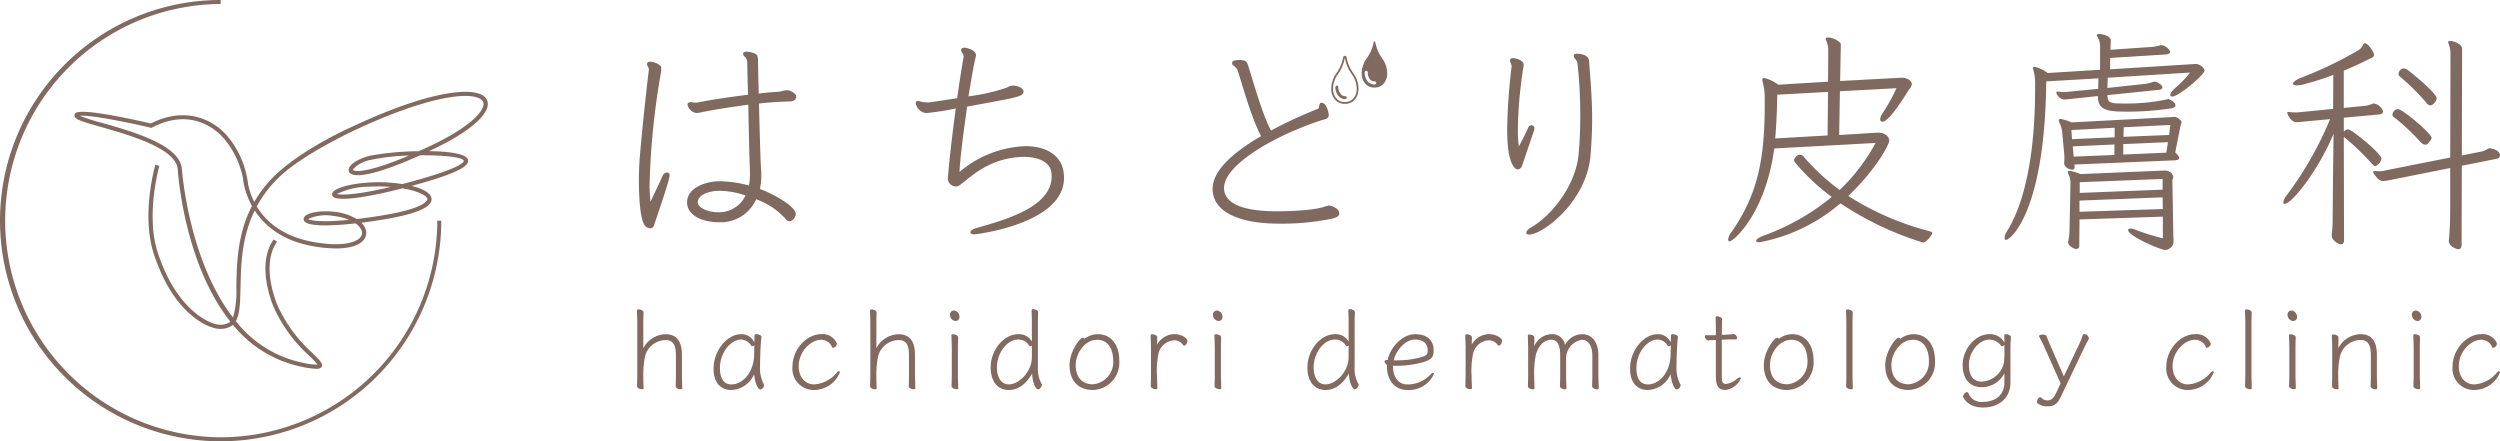 <svg xmlns="http://www.w3.org/2000/svg" xmlns:xlink="http://www.w3.org/1999/xlink" width="376" height="66.368" viewBox="0 0 376 66.368"><defs><style>.a{fill:none;}.b{clip-path:url(#a);}.c{fill:#806a60;}.d{fill:#826a60;}</style><clipPath id="a"><rect class="a" width="376" height="66.368"/></clipPath></defs><g transform="translate(0 0)"><g class="b" transform="translate(0 0)"><path class="c" d="M120.123,12.247c0-.245-.28-.49-.28-.8,0-.036.035-.105.035-.14.035-.14.21-.21.386-.21a2.575,2.575,0,0,1,1.644.664.757.757,0,0,1,.07.42,3.047,3.047,0,0,1-.035.526,111.57,111.57,0,0,0-1.716,16.909,24.13,24.13,0,0,0,.14,2.555c.56-1.225,1.366-2.871,1.82-3.92a.773.773,0,0,1,.666-.49c.21,0,.385.14.385.454,0,.7-2.206,7.071-2.311,7.387-.1.42-.35.56-.595.56a1.047,1.047,0,0,1-.526-.174c-1.015-.386-1.19-4.621-1.19-7.107,0-.98.036-1.716.036-1.786.174-3.711,1.4-14.388,1.47-14.808Zm10.608,23c-2.977,0-4.867-1.26-4.867-2.975v-.036c.035-2.275,2.976-3.151,4.831-3.151h.245a18.311,18.311,0,0,1,4.236.63,9.489,9.489,0,0,0,.14-1.715v-.525c-.07-1.68-.176-6.092-.245-9.907-2.416.314-4.8.7-6.792,1.085a8.8,8.8,0,0,1-.945.176,1.606,1.606,0,0,1-1.4-1.26.308.308,0,0,1,.176-.316.819.819,0,0,1,.279-.07c.211,0,.42.07.735.07a1.861,1.861,0,0,0,.42-.035c1.926-.385,4.726-.805,7.492-1.154-.105-2.731-.105-4.867-.14-5.077-.14-.7-.6-.63-.6-1.085,0-.21.245-.315.56-.315a3.294,3.294,0,0,1,1.016.21c.595.21.665.455.665,1.156,0,.314.036,2.345.105,4.936,1.051-.14,2.1-.21,3.046-.28.384-.034.77-.21,1.19-.21h.175c.42.07,1.085.42,1.19.806a.433.433,0,0,1,.036.209c0,.386-.42.666-.946.666-1.505.034-3.08.139-4.655.314.105,3.887.21,8.332.315,9.908a7.644,7.644,0,0,1,.035.91,9.551,9.551,0,0,1-.21,2.031c2.03.735,5.391,2.625,5.391,3.746a1.2,1.2,0,0,1-.876,1.12.9.9,0,0,1-.7-.42,10.884,10.884,0,0,0-4.376-2.9,5.844,5.844,0,0,1-5.076,3.465Zm.034-4.726c-1.82,0-3.291.7-3.291,1.715,0,.876,1.61,1.506,3.046,1.506a4.379,4.379,0,0,0,4.131-2.521,12.515,12.515,0,0,0-3.746-.7Z" transform="translate(-22.529 -1.821)"/><path class="c" d="M186.229,15.469c0,.736-.946.875-8.472,2.241-.561,3.851-1.086,7.982-1.156,9.837a16.213,16.213,0,0,1,9.942-3.885c2.907,0,5.182,1.225,5.672,3.64a6.486,6.486,0,0,1,.105,1.156c0,6.9-13.234,8.472-13.479,8.472-.314,0-.49-.07-.56-.21,0-.035-.035-.07-.035-.1,0-.245.314-.456.77-.6,4.306-1.26,11.447-3.116,11.447-7.841,0-.175-.035-.315-.035-.455-.14-1.645-1.926-2.45-4.167-2.45-.385,0-.769.035-1.154.07-4.306.49-6.617,2.766-8.4,4.131a.941.941,0,0,1-.6.245,1.211,1.211,0,0,1-1.26-1.19c0-.28.07-.6.07-.841.139-1.785.6-5.846,1.12-9.7a37.059,37.059,0,0,1-4.446.7,1.784,1.784,0,0,1-1.575-1.505.317.317,0,0,1,.1-.245.5.5,0,0,1,.21-.07,2.456,2.456,0,0,1,.6.14,5.634,5.634,0,0,0,.8.07h.316c.524-.07,2.24-.315,4.2-.629.386-2.591.736-4.937.98-6.231v-.071c0-.385-.385-.63-.385-.909,0-.07.035-.106.035-.14.07-.176.21-.245.455-.245.349,0,1.75.35,1.75,1.12a1.808,1.808,0,0,1-.069.42c-.245.945-.63,3.186-1.051,5.777a28.955,28.955,0,0,0,5.811-1.331,1.581,1.581,0,0,1,.946-.279c.63,0,1.469.35,1.505.84Z" transform="translate(-32.292 -1.682)"/><path class="c" d="M242.61,33.023c.349,0,1.435.385,1.541.98,0,.07.033.14.033.21,0,.385-.278.561-.98.77a37.342,37.342,0,0,1-8.121.77c-5.426,0-9.8-1.506-9.942-5.076V30.5c0-2.941,3.572-5.741,7.282-7.911-1.505-2.907-2.556-6.9-3.536-9.942a1.561,1.561,0,0,0-.561-.63c-.245-.14-.245-.245-.245-.49,0-.28.49-.386,1.086-.386.559.034,1.051,0,1.26.664.945,2.976,2.241,7.668,3.5,9.943a65.037,65.037,0,0,1,7.035-3.255c.28-.106.106-.841.49-.911h.106c.735,0,1.051,1.575,1.051,1.819a.7.7,0,0,1-.106.386c-.21.28-.735.315-1.331.525-7,2.346-14.317,6.652-14.317,10.083v.14c.106,1.61,1.611,3.36,7.982,3.36,2.276,0,5.881-.175,7.351-.77Z" transform="translate(-42.762 -2.117)"/><path class="c" d="M282.069,26.815a.763.763,0,0,1-.664.561.6.6,0,0,1-.42-.211c-.876-.84-1.156-3.185-1.156-5.846a87.961,87.961,0,0,1,.666-9.417v-.035c0-.28-.245-.63-.245-.911,0-.035.033-.07.033-.105.07-.174.211-.21.421-.21.455,0,1.61.315,1.61,1.016a2.919,2.919,0,0,1-.069.49,62.7,62.7,0,0,0-.805,9.242,17.314,17.314,0,0,0,.139,2.52c.631-1.12,1.156-2.241,1.435-2.871a.565.565,0,0,1,.49-.314.446.446,0,0,1,.421.49,1.56,1.56,0,0,1-.07.35Zm7.773-16.628c.036-.14.21-.211.454-.211.98,0,1.857.35,1.857,1.191.28,3.606.454,6.02.454,8.612,0,1.645-.07,3.361-.245,5.5-.6,7-7.212,11.9-9.243,11.9-.28,0-.419-.105-.419-.281,0-.209.245-.525.664-.77,3.15-1.751,6.827-6.442,7.211-11.1.175-1.89.245-3.781.245-5.811a71.667,71.667,0,0,0-.42-7.807c-.07-.525-.561-.7-.561-1.155Z" transform="translate(-53.149 -1.895)"/><path class="c" d="M327.792,23.65c-1.331,9.837-6.127,13.969-6.721,13.969-.141,0-.21-.106-.21-.281a2.2,2.2,0,0,1,.523-1.155c3.922-5.636,4.971-10.922,4.971-19.149v-.77a9.291,9.291,0,0,0-.314-2.625,1.088,1.088,0,0,1-.035-.315c0-.175.035-.28.245-.28a5.725,5.725,0,0,1,2.135,1.016l7.492-.455.036-4.832a3.675,3.675,0,0,0-.316-1.365.486.486,0,0,1-.069-.21c0-.175.139-.245.349-.245.735,0,1.927.63,1.927,1.051l-.106,5.5,9.1-.49h.316c.49,0,1.366.351,1.366.98a1.2,1.2,0,0,1-.421.77c-.7,1.155-3.011,4.866-3.991,4.866a.34.34,0,0,1-.348-.386,1.777,1.777,0,0,1,.348-.875,26.436,26.436,0,0,0,2.1-3.781l-8.507.455-.105,6.581,5.708-.35h.21c1.049,0,1.61.666,1.61,1.19,0,.665-2.17,4.552-6.161,8.332a42.2,42.2,0,0,0,12.183,5.287c.316.1.455.175.455.28,0,.245-.874,1.435-1.4,1.435a47.055,47.055,0,0,1-12.392-5.882c-.315.211-.631.49-.947.736a25.983,25.983,0,0,1-11.271,5.11c-.315,0-.489-.07-.489-.21,0-.21.384-.525,1.154-.8a34.75,34.75,0,0,0,10.222-5.812,31.374,31.374,0,0,1-5.461-5.111.67.67,0,0,1-.21-.455,1.093,1.093,0,0,1,.874-.8.8.8,0,0,1,.631.384,32.445,32.445,0,0,0,5.355,4.937,28.147,28.147,0,0,0,5.393-7.072Zm8.086-8.507-7.631.42c-.036,1.855-.106,4.341-.316,6.582l7.878-.455Z" transform="translate(-60.942 -1.321)"/><path class="c" d="M387.685,12.884l-.035,1.541,5.5-.595a4.891,4.891,0,0,0,1.26-.28,1,1,0,0,1,.315-.07c.455,0,1.19.524,1.19.839,0,.21-.174.35-.49.386l-7.772.8c0,1.191.421,1.26,2.591,1.26a29.928,29.928,0,0,0,6.267-.595.8.8,0,0,1,.28-.07c.139,0,1.084.42,1.084.945,0,.245-.245.386-.664.455a44.162,44.162,0,0,1-6.373.49c-2.9,0-4.621-.07-4.621-2.241v-.105l-4.62.49a2.135,2.135,0,0,1-.457.036,1.437,1.437,0,0,1-1.19-1.051c0-.105.07-.14.21-.14h.106a7.01,7.01,0,0,0,.77.07,3.165,3.165,0,0,0,.561-.036l4.655-.454.036-1.576-7.843.456c-.21,19.815-5.426,23.84-6.055,23.84q-.211,0-.211-.315a2.239,2.239,0,0,1,.421-1.085c.98-1.611,4.165-7.213,4.165-21.285v-.63a7.638,7.638,0,0,0-.245-2.207,1.734,1.734,0,0,1-.07-.314.185.185,0,0,1,.209-.21,5.239,5.239,0,0,1,2,.945l7.878-.49V8.018a2.883,2.883,0,0,0-.454-1.4.207.207,0,0,1-.036-.14c0-.1.139-.176.349-.176.28,0,1.751.245,1.751.946L388.1,8.683l6.057-.42a4.7,4.7,0,0,0,1.26-.21,1.542,1.542,0,0,1,.351-.07,1.61,1.61,0,0,1,.77.315c.349.28.523.525.523.7,0,.21-.209.35-.558.384l-8.437.526-.036,1.715,12.287-.77c.245,0,.421-.035.6-.035.629,0,1.331.595,1.331,1.015,0,.56-3.851,3.886-4.867,3.886-.174,0-.28-.07-.28-.245,0-.211.21-.561.667-.981a16.2,16.2,0,0,0,2.309-2.381Zm-5.006,13.058.036.245v.106c0,.245-.106.42-.352.42-.384,0-1.225-.315-1.225-.98v-.105a6.887,6.887,0,0,0,0-1.4l-.314-3.29a4.349,4.349,0,0,0-.386-1.26.9.9,0,0,1-.1-.386c0-.14.069-.21.245-.21a6.371,6.371,0,0,1,1.645.525l15.158-.805c.106,0,.21-.035.316-.035a1.159,1.159,0,0,1,.525.175c.42.279.561.49.561.665a1.713,1.713,0,0,1-.141.455l-.806,4.061c.386.35.6.63.6.84s-.245.315-.7.35Zm13.3,7.841-12.533.42-.035,3.922a.462.462,0,0,1-.455.524c-.351,0-1.225-.524-1.225-.98a.78.78,0,0,1,.035-.28,8.39,8.39,0,0,0,.175-1.575l.141-6.792v-.315a2.7,2.7,0,0,0-.28-1.294.91.91,0,0,1-.106-.386c0-.07.036-.14.21-.14a5.477,5.477,0,0,1,1.647.49l12.532-.525h.211a1.231,1.231,0,0,1,1.258.911c0,.209-.139.419-.139.559l.139,8.087c0,.386.036.666.036.946a1.219,1.219,0,0,1-.526,1.154,1.122,1.122,0,0,1-.735.28c-.7,0-5.565-2.1-5.565-2.975,0-.14.1-.245.384-.245a2.267,2.267,0,0,1,.7.176,32.269,32.269,0,0,0,4.132,1.294Zm-7.247-13.373-6.511.35.105,1.365,6.406-.28Zm-.035,2.521-6.267.279.141,1.541,6.126-.245Zm7.247,7.947-12.5.49v1.68l12.533-.42Zm0-2.766-12.463.49v1.61l12.463-.49Zm.805-5.531-6.721.28v1.576l6.477-.28Zm.349-2.591-7,.35-.033,1.435,6.861-.28Z" transform="translate(-70.688 -1.197)"/><path class="c" d="M431.207,36.691a16.059,16.059,0,0,0,.139-2.031s.036-5.005.07-8.192c.036-1.925.069-4.9.069-4.9-2.38,5.706-6.336,10.537-7.351,10.537-.139,0-.21-.07-.21-.245a2.466,2.466,0,0,1,.594-1.155,52.376,52.376,0,0,0,6.443-11.343l-4.132.386c-.384.035-.664.07-.874.07a1.08,1.08,0,0,1-.667-.211,2.631,2.631,0,0,1-.735-1.05.261.261,0,0,1-.036-.14c0-.1.07-.14.177-.14h.1a5.355,5.355,0,0,0,.98.07,4.605,4.605,0,0,0,.667-.034l4.971-.49.036-5.112a42.2,42.2,0,0,1-4.658,1.47,4.509,4.509,0,0,1-.838.1c-.386,0-.561-.1-.561-.245,0-.245.384-.56,1.154-.876a59.193,59.193,0,0,0,8.507-4.06,1.8,1.8,0,0,0,.876-.946.324.324,0,0,1,.278-.21c.421,0,1.367,1.26,1.367,1.786a.369.369,0,0,1-.175.314c-1.505.77-2.942,1.436-4.377,2.031v5.6l2.872-.28a4.167,4.167,0,0,0,1.3-.281.809.809,0,0,1,.385-.1,1.772,1.772,0,0,1,1.364,1.191c0,.245-.21.42-.594.454l-5.322.49v2.1a.9.9,0,0,1,.631-.35c.594,0,5.039,3.675,5.039,4.411a1.545,1.545,0,0,1-.909,1.12c-.175,0-.349-.139-.595-.42a36.469,36.469,0,0,0-3.957-3.816.969.969,0,0,1-.21-.175l.036,15.613c0,.316-.175.561-.455.561-.525,0-1.4-.735-1.4-1.26Zm17.818-9.978-9.1,1.821a7.642,7.642,0,0,1-1.015.139c-.457,0-.98-.455-1.437-1.226a.217.217,0,0,1-.033-.14c0-.1.139-.139.349-.139.174,0,.351.035.525.035a3.877,3.877,0,0,0,1.016-.14l9.7-1.926.036-15.3a4.73,4.73,0,0,0-.316-1.926c0-.036-.035-.07-.035-.105,0-.14.141-.21.315-.21.455,0,1.786.42,1.786,1.226l-.036,16L453.4,24.3a2.971,2.971,0,0,0,1.26-.456.6.6,0,0,1,.352-.1c.07,0,1.505.209,1.505,1.085a.547.547,0,0,1-.454.49l-5.287,1.051-.035,11.9c0,.42-.175.665-.526.665-.035,0-1.4-.314-1.4-1.3,0-.07.035-.174.035-.279.1-1.085.174-2.591.174-4.446Zm-8.4-7.6a.492.492,0,0,1-.28-.42.9.9,0,0,1,.806-.841c.735,0,5.075,3.712,5.075,4.306,0,.21-.139.386-.349.63-.212.315-.386.42-.6.42a1.124,1.124,0,0,1-.664-.35,31.3,31.3,0,0,0-3.991-3.746m4.795-2.241A34.1,34.1,0,0,0,441.5,12.99a.541.541,0,0,1-.245-.42c0-.14.177-.84.805-.84a1.046,1.046,0,0,1,.49.174c1.4,1.051,4.446,3.641,4.446,4.341,0,.245-.455,1.051-.98,1.051a.841.841,0,0,1-.6-.42" transform="translate(-80.517 -1.444)"/><path class="c" d="M255.862,10.17a5.939,5.939,0,0,1-1-2.385.123.123,0,0,0-.241,0,5.939,5.939,0,0,1-1,2.385,3.878,3.878,0,0,0-.8,2.348,2.2,2.2,0,0,0,.506,1.474,1.646,1.646,0,0,0,1.4.629h.021a1.646,1.646,0,0,0,1.4-.629,2.2,2.2,0,0,0,.506-1.474,3.877,3.877,0,0,0-.8-2.348m-.846,3.785a.233.233,0,0,1-.232.215h-.017a1.37,1.37,0,0,1-1.1-.544,2.05,2.05,0,0,1-.388-1.3.233.233,0,0,1,.465.033,1.589,1.589,0,0,0,.288.976.9.9,0,0,0,.77.369.233.233,0,0,1,.215.25" transform="translate(-48.021 -1.46)"/><path class="c" d="M249.422,17.929a1.5,1.5,0,0,1-.33-.04,1.256,1.256,0,0,1-.787-.583,1.918,1.918,0,0,1-.369-1.192.219.219,0,0,1,.219-.211h.007a.218.218,0,0,1,.211.226,1.439,1.439,0,0,0,.263.888.9.9,0,0,0,.541.444,1.174,1.174,0,0,0,.245.031.218.218,0,0,1,0,.437" transform="translate(-47.091 -3.021)"/><path class="c" d="M249.223,17.583a1.791,1.791,0,0,1-1.52-.676,2.334,2.334,0,0,1-.54-1.563,3.991,3.991,0,0,1,.816-2.416,5.852,5.852,0,0,0,.979-2.339.258.258,0,0,1,.509,0,5.83,5.83,0,0,0,.978,2.335h0L250.33,13l.117-.069a3.986,3.986,0,0,1,.816,2.416,2.329,2.329,0,0,1-.54,1.563,1.776,1.776,0,0,1-1.5.676m-.024-6.947a5.7,5.7,0,0,1-.988,2.435,3.768,3.768,0,0,0-.775,2.274,2.064,2.064,0,0,0,.473,1.384,1.512,1.512,0,0,0,1.294.582,1.529,1.529,0,0,0,1.316-.582,2.059,2.059,0,0,0,.472-1.384,3.765,3.765,0,0,0-.773-2.271L250.33,13l-.115.074a6.058,6.058,0,0,1-1.016-2.435" transform="translate(-46.944 -1.971)"/><path class="d" d="M124.082,69.011c.017-.269.034-1.258.034-1.645V64.378c0-1.328-.252-2.318-1.544-2.318a3.239,3.239,0,0,0-3.09,2.418,13.778,13.778,0,0,0-.269,3.055V67.8c0,.537.034,1.074.051,1.511,0,.1-.1.151-.252.151-.285,0-.738-.185-.738-.454s.033-1.41.033-1.645V59.391c0-.319-.05-1.41-.05-1.8,0-.1.117-.151.252-.151.3,0,.738.186.738.454s-.034,1.259-.034,1.661v3.728a3.862,3.862,0,0,1,3.359-2.1c2.132,0,2.45,1.763,2.45,3.123v3.223c0,.2.05,1.394.05,1.78,0,.1-.117.151-.268.151-.3,0-.723-.185-.723-.437Z" transform="translate(-22.461 -10.911)"/><path class="d" d="M139.689,62.5c-.151.975-.218,3.61-.218,4.432a5.2,5.2,0,0,0,.586,2.67.239.239,0,0,1,.034.117.711.711,0,0,1-.586.639c-.471,0-.874-1.545-.924-2.3a3.858,3.858,0,0,1-3.425,2.383c-1.611,0-2.669-1.108-2.669-3.206,0-2.838,2.132-5.188,4.113-5.188a2.123,2.123,0,0,1,2.015,1.243c.017-.5.034-.94.034-1.091,0-.1.117-.151.286-.151.3,0,.755.168.755.42Zm-1.377,1.36a.163.163,0,0,1-.15-.066,1.879,1.879,0,0,0-1.546-.941c-1.494,0-3.172,1.9-3.172,4.3,0,1.73.721,2.452,1.712,2.452,1.678,0,3.308-1.712,3.425-4.315.016-.335.016-1.024.033-1.6a.371.371,0,0,1-.3.168" transform="translate(-25.164 -11.785)"/><path class="d" d="M150.356,70.439a3.208,3.208,0,0,1-3.223-3.526c0-2.669,2.216-4.869,4.28-4.869a2.313,2.313,0,0,1,2.4,1.411.7.7,0,0,1-.571.638.149.149,0,0,1-.151-.083,1.759,1.759,0,0,0-1.644-1.125c-1.594,0-3.375,1.83-3.375,3.945,0,1.914,1.192,2.77,2.284,2.77a4.739,4.739,0,0,0,3.424-1.763.6.6,0,0,1,.353-.218c.083,0,.134.066.134.168a4.211,4.211,0,0,1-3.912,2.652" transform="translate(-27.945 -11.785)"/><path class="d" d="M167.353,69.011c.017-.269.034-1.258.034-1.645V64.378c0-1.328-.252-2.318-1.546-2.318a3.237,3.237,0,0,0-3.088,2.418,13.633,13.633,0,0,0-.268,3.055V67.8c0,.537.032,1.074.049,1.511,0,.1-.1.151-.252.151-.285,0-.739-.185-.739-.454s.034-1.41.034-1.645V59.391c0-.319-.05-1.41-.05-1.8,0-.1.117-.151.252-.151.3,0,.738.186.738.454s-.032,1.259-.032,1.661v3.728a3.856,3.856,0,0,1,3.356-2.1c2.134,0,2.452,1.763,2.452,3.123v3.223c0,.2.05,1.394.05,1.78,0,.1-.117.151-.268.151-.3,0-.723-.185-.723-.437Z" transform="translate(-30.679 -10.911)"/><path class="d" d="M176.378,58.34a.606.606,0,0,1,.638-.689.958.958,0,0,1,.788.923.591.591,0,0,1-.621.655.934.934,0,0,1-.806-.889m.269,4.818c0-.319-.051-1.411-.051-1.8,0-.1.1-.134.253-.134.3,0,.755.186.755.437,0,.269-.033,1.092-.033,1.495v4.415c0,.2.05,1.394.05,1.781,0,.1-.1.134-.251.134-.3,0-.757-.185-.757-.437,0-.268.034-1.243.034-1.478Z" transform="translate(-33.5 -10.95)"/><path class="d" d="M190.175,67.072c-1.006,1.73-2.2,2.485-3.525,2.485-1.612,0-2.719-1.209-2.719-3.392,0-2.635,1.981-5,4.147-5a2.19,2.19,0,0,1,2.049,1.108V59.332c0-.689-.034-1.393-.034-1.78,0-.1.1-.151.252-.151.285,0,.723.186.723.454s-.034.906-.034,1.494v6.833a4.459,4.459,0,0,0,.571,2.468.185.185,0,0,1,.032.134c0,.252-.3.672-.587.672-.37,0-.874-1.209-.874-2.317Zm-.049-4.23a.3.3,0,0,1-.253.134.145.145,0,0,1-.15-.083,1.852,1.852,0,0,0-1.629-.924c-1.831,0-3.223,2.182-3.223,4.148,0,1.779.806,2.6,1.779,2.6,1.545,0,3.476-1.914,3.476-4.062Z" transform="translate(-34.934 -10.903)"/><path class="d" d="M202.839,62.044c1.9,0,3.223,1.494,3.223,4.013a4.115,4.115,0,0,1-3.979,4.382c-2.233,0-3.508-1.427-3.508-3.744,0-2,1.544-4.114,2-4.114a.3.3,0,0,1,.268.168,3.182,3.182,0,0,1,2-.7m2.3,4.013c0-1.88-.856-3.174-2.4-3.174-1.881,0-3.241,2.032-3.241,3.794,0,1.864.975,2.9,2.586,2.9a3.345,3.345,0,0,0,3.056-3.525" transform="translate(-37.716 -11.785)"/><path class="d" d="M213.684,64.009c0-.319-.049-1.411-.049-1.8,0-.1.117-.151.251-.151.3,0,.739.186.739.454s-.017.689-.017,1.092a3.021,3.021,0,0,1,2.653-1.563c.889,0,1.9.554,1.9.992,0,.319-.252.739-.47.739a.278.278,0,0,1-.234-.168,1.55,1.55,0,0,0-1.243-.638,2.588,2.588,0,0,0-2.384,1.9,12.672,12.672,0,0,0-.236,3.525c0,.689.05,1.393.05,1.78,0,.1-.117.151-.251.151-.3,0-.738-.185-.738-.454s.032-1.241.032-1.477Z" transform="translate(-40.576 -11.785)"/><path class="d" d="M225.208,58.34a.606.606,0,0,1,.638-.689.958.958,0,0,1,.788.923.591.591,0,0,1-.621.655.934.934,0,0,1-.806-.889m.269,4.818c0-.319-.051-1.411-.051-1.8,0-.1.1-.134.252-.134.3,0,.756.186.756.437,0,.269-.033,1.092-.033,1.495v4.415c0,.2.05,1.394.05,1.781,0,.1-.1.134-.251.134-.3,0-.757-.185-.757-.437,0-.268.034-1.243.034-1.478Z" transform="translate(-42.774 -10.95)"/><path class="d" d="M248.982,67.072c-1.006,1.73-2.2,2.485-3.525,2.485-1.612,0-2.719-1.209-2.719-3.392,0-2.635,1.981-5,4.147-5a2.19,2.19,0,0,1,2.049,1.108V59.332c0-.689-.034-1.393-.034-1.78,0-.1.1-.151.252-.151.285,0,.723.186.723.454s-.034.906-.034,1.494v6.833a4.46,4.46,0,0,0,.571,2.468.185.185,0,0,1,.032.134c0,.252-.3.672-.586.672-.37,0-.874-1.209-.874-2.317Zm-.049-4.23a.3.3,0,0,1-.253.134.145.145,0,0,1-.15-.083,1.852,1.852,0,0,0-1.629-.924c-1.831,0-3.223,2.182-3.223,4.148,0,1.779.806,2.6,1.779,2.6,1.545,0,3.476-1.914,3.476-4.062Z" transform="translate(-46.104 -10.903)"/><path class="d" d="M258.329,66.8v.05c0,1.83.974,2.753,2.115,2.753A4.712,4.712,0,0,0,264,68.089a.523.523,0,0,1,.352-.219c.085,0,.134.068.134.168a4.118,4.118,0,0,1-4.046,2.4c-1.712,0-3.022-1.36-3.022-3.542v-.252a.742.742,0,0,1-.352-.5c0-.117.083-.2.285-.2.032,0,.184-.017.184-.017.286-1.6,1.981-3.879,4.164-3.879,2.049,0,2.753,1.226,2.753,2.417,0,.975-.253,1.377-1.6,1.8a15.485,15.485,0,0,1-4.331.538Zm.471-.823a13.237,13.237,0,0,0,3.643-.437c1.024-.284,1.107-.487,1.107-1.09,0-.991-.689-1.6-1.863-1.6-1.678,0-3,1.914-3.24,3.123Z" transform="translate(-48.826 -11.785)"/><path class="d" d="M272.1,64.009c0-.319-.049-1.411-.049-1.8,0-.1.117-.151.251-.151.3,0,.739.186.739.454s-.017.689-.017,1.092a3.021,3.021,0,0,1,2.653-1.563c.889,0,1.9.554,1.9.992,0,.319-.252.739-.47.739a.278.278,0,0,1-.234-.168,1.55,1.55,0,0,0-1.243-.638,2.588,2.588,0,0,0-2.384,1.9A12.672,12.672,0,0,0,273,68.391c0,.689.05,1.393.05,1.78,0,.1-.117.151-.251.151-.3,0-.738-.185-.738-.454s.032-1.241.032-1.477Z" transform="translate(-51.67 -11.785)"/><path class="d" d="M293.366,65.252c0-1.36-.571-2.368-1.579-2.368a2.845,2.845,0,0,0-2.366,2.787v2.736c0,.638.05,1.393.05,1.78,0,.1-.1.151-.253.151-.284,0-.72-.185-.72-.454s.032-1.091.032-1.477V65.252c0-1.327-.3-2.368-1.326-2.368-.654,0-1.778.37-2.316,2.182a14.015,14.015,0,0,0-.268,3.342c0,.688.049,1.393.049,1.78,0,.1-.117.151-.252.151-.3,0-.737-.185-.737-.454s.032-1.243.032-1.477V64.193c0-.318-.049-1.561-.049-1.947,0-.1.117-.151.252-.151.3,0,.738.186.738.454s-.015.806-.015,1.309a2.9,2.9,0,0,1,2.567-1.814,1.924,1.924,0,0,1,2.049,1.629,2.967,2.967,0,0,1,2.586-1.629c1.729,0,2.434,1.58,2.434,3.14v3.224c0,.2.05,1.393.05,1.78,0,.1-.117.151-.252.151-.3,0-.738-.185-.738-.454s.033-1.091.033-1.477Z" transform="translate(-53.877 -11.785)"/><path class="d" d="M309.845,62.5c-.151.975-.218,3.61-.218,4.432a5.2,5.2,0,0,0,.586,2.67.239.239,0,0,1,.034.117.711.711,0,0,1-.586.639c-.471,0-.874-1.545-.924-2.3a3.858,3.858,0,0,1-3.425,2.383c-1.611,0-2.669-1.108-2.669-3.206,0-2.838,2.132-5.188,4.113-5.188a2.123,2.123,0,0,1,2.015,1.243c.017-.5.034-.94.034-1.091,0-.1.117-.151.286-.151.3,0,.755.168.755.42Zm-1.377,1.36a.163.163,0,0,1-.15-.066,1.879,1.879,0,0,0-1.546-.941c-1.494,0-3.172,1.9-3.172,4.3,0,1.73.721,2.452,1.712,2.452,1.678,0,3.307-1.712,3.425-4.315.016-.335.016-1.024.033-1.6a.371.371,0,0,1-.3.168" transform="translate(-57.482 -11.785)"/><path class="d" d="M321.473,68.046a.636.636,0,0,1,.318-.134.143.143,0,0,1,.152.151,2.992,2.992,0,0,1-2.284,1.746c-1.158,0-1.477-.706-1.477-2.115V62.288h-.067c-.488.016-1.074.067-1.074.067-.286,0-.522-.387-.522-.621a.151.151,0,0,1,.169-.168h1.495v-.889c0-.319-.035-1.411-.035-1.8,0-.1.1-.151.252-.151.286,0,.723.186.723.454s-.035,1.092-.035,1.495v.84l.5-.017c.4-.017,1.042-.085,1.276-.1h.017c.269,0,.5.369.5.6,0,.117-.049.2-.168.2-.234,0-1.006,0-1.444.016l-.689.034v5.474c0,.939.135,1.175.639,1.175a3.039,3.039,0,0,0,1.661-.788Z" transform="translate(-60.118 -11.155)"/><path class="d" d="M331.738,62.044c1.9,0,3.223,1.494,3.223,4.013a4.115,4.115,0,0,1-3.979,4.382c-2.233,0-3.508-1.427-3.508-3.744,0-2,1.544-4.114,2-4.114a.3.3,0,0,1,.268.168,3.182,3.182,0,0,1,2-.7m2.3,4.013c0-1.88-.856-3.174-2.4-3.174-1.881,0-3.241,2.032-3.241,3.794,0,1.864.975,2.9,2.586,2.9a3.345,3.345,0,0,0,3.056-3.525" transform="translate(-62.198 -11.785)"/><path class="d" d="M342.789,59.391c0-.319-.051-1.411-.051-1.8,0-.1.117-.151.269-.151.285,0,.739.186.739.454s-.033,1.092-.033,1.495v8.142c0,.2.05,1.394.05,1.78,0,.1-.117.151-.268.151-.286,0-.74-.186-.74-.454s.034-1.243.034-1.478Z" transform="translate(-65.097 -10.911)"/><path class="d" d="M354.284,62.044c1.9,0,3.223,1.494,3.223,4.013a4.115,4.115,0,0,1-3.979,4.382c-2.233,0-3.508-1.427-3.508-3.744,0-2,1.544-4.114,2-4.114a.3.3,0,0,1,.268.168,3.182,3.182,0,0,1,2-.7m2.3,4.013c0-1.88-.856-3.174-2.4-3.174-1.881,0-3.241,2.032-3.241,3.794,0,1.864.975,2.9,2.586,2.9a3.345,3.345,0,0,0,3.056-3.525" transform="translate(-66.48 -11.785)"/><path class="d" d="M370.674,67.921a3.835,3.835,0,0,1-3.409,2.1c-1.746,0-2.87-1.175-2.87-3.392,0-2.267,1.847-4.583,4.012-4.583a2.368,2.368,0,0,1,2.267,1.294c0-.5-.017-.889-.017-1.142,0-.1.117-.151.269-.151.285,0,.722.185.722.437V62.5c-.017.42-.067,1.074-.067,1.662v5.171c0,2.434-1.88,3.743-4.1,3.743-2.452,0-3.022-1.6-3.022-1.661a.753.753,0,0,1,.587-.655.239.239,0,0,1,.218.167,2.073,2.073,0,0,0,2.217,1.294c1.746,0,3.189-.957,3.189-2.9Zm0-4.3a.488.488,0,0,1-.352.252.177.177,0,0,1-.151-.083,2.137,2.137,0,0,0-1.747-.924c-1.662,0-3.089,1.981-3.089,3.743,0,1.814.755,2.569,1.93,2.569a3.61,3.61,0,0,0,3.325-2.77,11.221,11.221,0,0,0,.083-1.948Z" transform="translate(-69.211 -11.785)"/><path class="d" d="M379.768,72.89a2.207,2.207,0,0,1-1.495-.454.25.25,0,0,1-.084-.2c0-.286.235-.706.487-.706a.291.291,0,0,1,.219.117,1.254,1.254,0,0,0,.991.352c.352,0,.789-.286,1.125-.99l.737-1.562-2.518-5.624c-.151-.335-.488-1.007-.688-1.36a.22.22,0,0,1-.035-.1c0-.168.252-.252.52-.252s.555.083.605.235c.152.4.319.823.5,1.243l2.1,4.784,2.216-4.616a12.449,12.449,0,0,0,.621-1.563.227.227,0,0,1,.237-.151.717.717,0,0,1,.687.605.449.449,0,0,1-.05.2c-.186.336-.454.839-.655,1.243l-3.543,7.437c-.437.923-.957,1.36-1.812,1.36Z" transform="translate(-71.83 -11.785)"/><path class="d" d="M405.433,70.439a3.208,3.208,0,0,1-3.223-3.526c0-2.669,2.216-4.869,4.28-4.869a2.313,2.313,0,0,1,2.4,1.411.7.7,0,0,1-.571.638.149.149,0,0,1-.151-.083,1.759,1.759,0,0,0-1.644-1.125c-1.6,0-3.375,1.83-3.375,3.945,0,1.914,1.192,2.77,2.284,2.77a4.739,4.739,0,0,0,3.424-1.763.6.6,0,0,1,.353-.218c.083,0,.134.066.134.168a4.211,4.211,0,0,1-3.912,2.652" transform="translate(-76.393 -11.785)"/><path class="d" d="M416.862,59.391c0-.319-.051-1.411-.051-1.8,0-.1.119-.151.269-.151.285,0,.739.186.739.454s-.033,1.092-.033,1.495v8.142c0,.2.05,1.394.05,1.78,0,.1-.117.151-.268.151-.286,0-.74-.186-.74-.454s.034-1.243.034-1.478Z" transform="translate(-79.166 -10.911)"/><path class="d" d="M424.714,58.34a.606.606,0,0,1,.638-.689.958.958,0,0,1,.788.923.591.591,0,0,1-.62.655.934.934,0,0,1-.806-.889m.269,4.818c0-.319-.051-1.411-.051-1.8,0-.1.1-.134.252-.134.3,0,.756.186.756.437,0,.269-.033,1.092-.033,1.495v4.415c0,.2.05,1.394.05,1.781,0,.1-.1.134-.251.134-.3,0-.757-.185-.757-.437,0-.268.034-1.243.034-1.478Z" transform="translate(-80.667 -10.95)"/><path class="d" d="M438.807,65.235c0-1.326-.286-2.317-1.545-2.317a3.235,3.235,0,0,0-3.088,2.417,12.275,12.275,0,0,0-.269,3.072v.235c0,.622.049,1.209.049,1.546,0,.1-.117.151-.251.151-.3,0-.74-.185-.74-.454s.034-1.243.034-1.478V64.043c0-.32-.049-1.411-.049-1.8,0-.1.117-.151.251-.151.3,0,.738.185.738.454s-.016,1.124-.016,1.6a3.833,3.833,0,0,1,3.341-2.1c2.133,0,2.451,1.764,2.451,3.123v3.24c0,.2.05,1.394.05,1.781,0,.1-.117.151-.251.151-.3,0-.74-.185-.74-.454s.034-1.091.034-1.478Z" transform="translate(-82.231 -11.785)"/><path class="d" d="M447.8,58.34a.606.606,0,0,1,.638-.689.958.958,0,0,1,.788.923.591.591,0,0,1-.621.655.934.934,0,0,1-.806-.889m.269,4.818c0-.319-.051-1.411-.051-1.8,0-.1.1-.134.253-.134.3,0,.755.186.755.437,0,.269-.033,1.092-.033,1.495v4.415c0,.2.05,1.394.05,1.781,0,.1-.1.134-.251.134-.3,0-.757-.185-.757-.437,0-.268.034-1.243.034-1.478Z" transform="translate(-85.052 -10.95)"/><path class="d" d="M458.574,70.439a3.208,3.208,0,0,1-3.223-3.526c0-2.669,2.216-4.869,4.28-4.869a2.313,2.313,0,0,1,2.4,1.411.7.7,0,0,1-.571.638.149.149,0,0,1-.151-.083,1.759,1.759,0,0,0-1.644-1.125c-1.6,0-3.375,1.83-3.375,3.945,0,1.914,1.192,2.77,2.284,2.77A4.739,4.739,0,0,0,462,67.836a.6.6,0,0,1,.353-.218c.083,0,.134.066.134.168a4.211,4.211,0,0,1-3.912,2.652" transform="translate(-86.486 -11.785)"/><path class="d" d="M33.184,65.769A32.585,32.585,0,0,1,33.184.6V0A33.184,33.184,0,1,0,66.369,33.184h-.6A32.623,32.623,0,0,1,33.184,65.769" transform="translate(0 0)"/><path class="d" d="M75.274,17.619c-2.063-1.373-8.788-.42-19.387,4.543v0c-3.577,1.589-8.673,4.388-11.777,7.341a18.07,18.07,0,0,0-3.244,4.1,10.473,10.473,0,0,1-.926-2.655,13.648,13.648,0,0,0-3.115-7.236c-2.241-2.621-6.435-4.487-11.514-1.9-2.572-.6-10.4-2.339-11.317-1.563a.461.461,0,0,0-.169.389c.036.55.979.843,3.952,1.687,4.254,1.205,11.372,3.224,11.58,6.4.051.778,1.037,14.252,7.911,22.884a1.456,1.456,0,0,1-.141.124,2.835,2.835,0,0,1-2.408.148c-.053-.014-5.4-1.486-8.381-10.7-1.825-5.645.235-12.921.256-12.993l-.6-.174c-.088.3-2.135,7.53-.249,13.361,3.093,9.567,8.591,11.051,8.824,11.109a3.378,3.378,0,0,0,2.941-.258c.055-.042.109-.087.159-.134a17.822,17.822,0,0,0,10.268,6.293,13.269,13.269,0,0,0,2.272.326c.459,0,.684-.1.795-.313.242-.456-.268-.961-1.386-2.066A21.423,21.423,0,0,1,44.246,48.9c-.84-2.239-1.95-6.424.045-9.3l-.515-.356c-2.158,3.113-1,7.526-.117,9.88a21.974,21.974,0,0,0,5.516,7.659,11.271,11.271,0,0,1,1.211,1.3,9.754,9.754,0,0,1-2.328-.311A17.119,17.119,0,0,1,38.1,51.532c.608-1.071.646-2.8.7-5.027.073-3.3.127-7.505,2.135-11.607,1.431,2.2,4.019,4.513,8.7,5.355a20.238,20.238,0,0,0,3.533.351c2.019,0,3.476-.438,4.163-1.29a1.639,1.639,0,0,0,.241-1.722,2.643,2.643,0,0,0-.593-.861q1.089-.136,2.288-.317c5.7-.862,8.408-1.947,8.264-3.317-.086-.819-1.286-1.471-2.989-1.9q.6-.162,1.213-.336c6.718-1.9,7.431-2.887,7.242-3.606-.237-.9-2.845-1.246-5.848-1.284q.423-.2.855-.406c4.875-2.34,7.859-4.795,7.983-6.567a1.473,1.473,0,0,0-.711-1.381M38.17,46.491a13.944,13.944,0,0,1-.5,4.5C30.978,42.34,30,28.865,29.983,28.678c-.237-3.618-7.337-5.631-12.035-6.963a28.215,28.215,0,0,1-3.31-1.058c1.232-.157,6.157.738,10.643,1.786l.113.026.1-.053c6.04-3.14,9.833.507,10.852,1.7a13.25,13.25,0,0,1,2.834,6.005,7.579,7.579,0,0,0,.128.838c.009.083.013.137.014.141l.016,0a11.607,11.607,0,0,0,1.185,3.124c-2.254,4.319-2.279,8.8-2.356,12.269M67.728,25q-1.112.533-2.113.983a42.472,42.472,0,0,0-7.323.674c-1.7.412-3.049,1.247-3.211,1.985a.659.659,0,0,0,.242.678c1.021.808,4.872-.2,10.474-2.723,3.378-.03,6.434.255,6.583.825.009.035.143.875-6.8,2.835q-1.306.368-2.447.663a23.681,23.681,0,0,0-4.962-.235c-2.861.168-5.248.848-5.552,1.581a.49.49,0,0,0,.087.524c.664.747,4.665.263,10.452-1.223,2.2.371,3.68,1.034,3.738,1.6.015.147-.07,1.468-7.728,2.624-1.064.161-2.026.289-2.894.39a8.214,8.214,0,0,0-3.474-1.1c-2.026-.22-4.01.148-4.421.824a.53.53,0,0,0,.007.587c.485.728,3.3.841,7.712.342a2.46,2.46,0,0,1,.883,1,1.006,1.006,0,0,1-.148,1.082c-.677.839-2.9,1.468-7.09.713-4.718-.849-7.2-3.189-8.5-5.343a17.832,17.832,0,0,1,3.308-4.344c3.589-3.487,11.185-7,11.185-7v-.006c10.563-5,17.3-6.037,19.183-4.784a.849.849,0,0,1,.43.808c-.079,1.137-2.124,3.4-7.624,6.04m-3.6,1.637c-4.843,2.06-7.477,2.537-8.3,2.241-.107-.038-.127-.074-.127-.074a.249.249,0,0,1,.049-.131,4.833,4.833,0,0,1,2.694-1.4,31.829,31.829,0,0,1,5.683-.637M61.4,31.348c-5.41,1.29-7.577,1.228-8.107,1.068a11.153,11.153,0,0,1,4.914-1.1,23.109,23.109,0,0,1,3.193.033M55.123,36.3c-4.229.416-5.833.107-6.159-.116a6.3,6.3,0,0,1,3.768-.472,8.517,8.517,0,0,1,2.391.588" transform="translate(-2.626 -3.238)"/></g></g></svg>